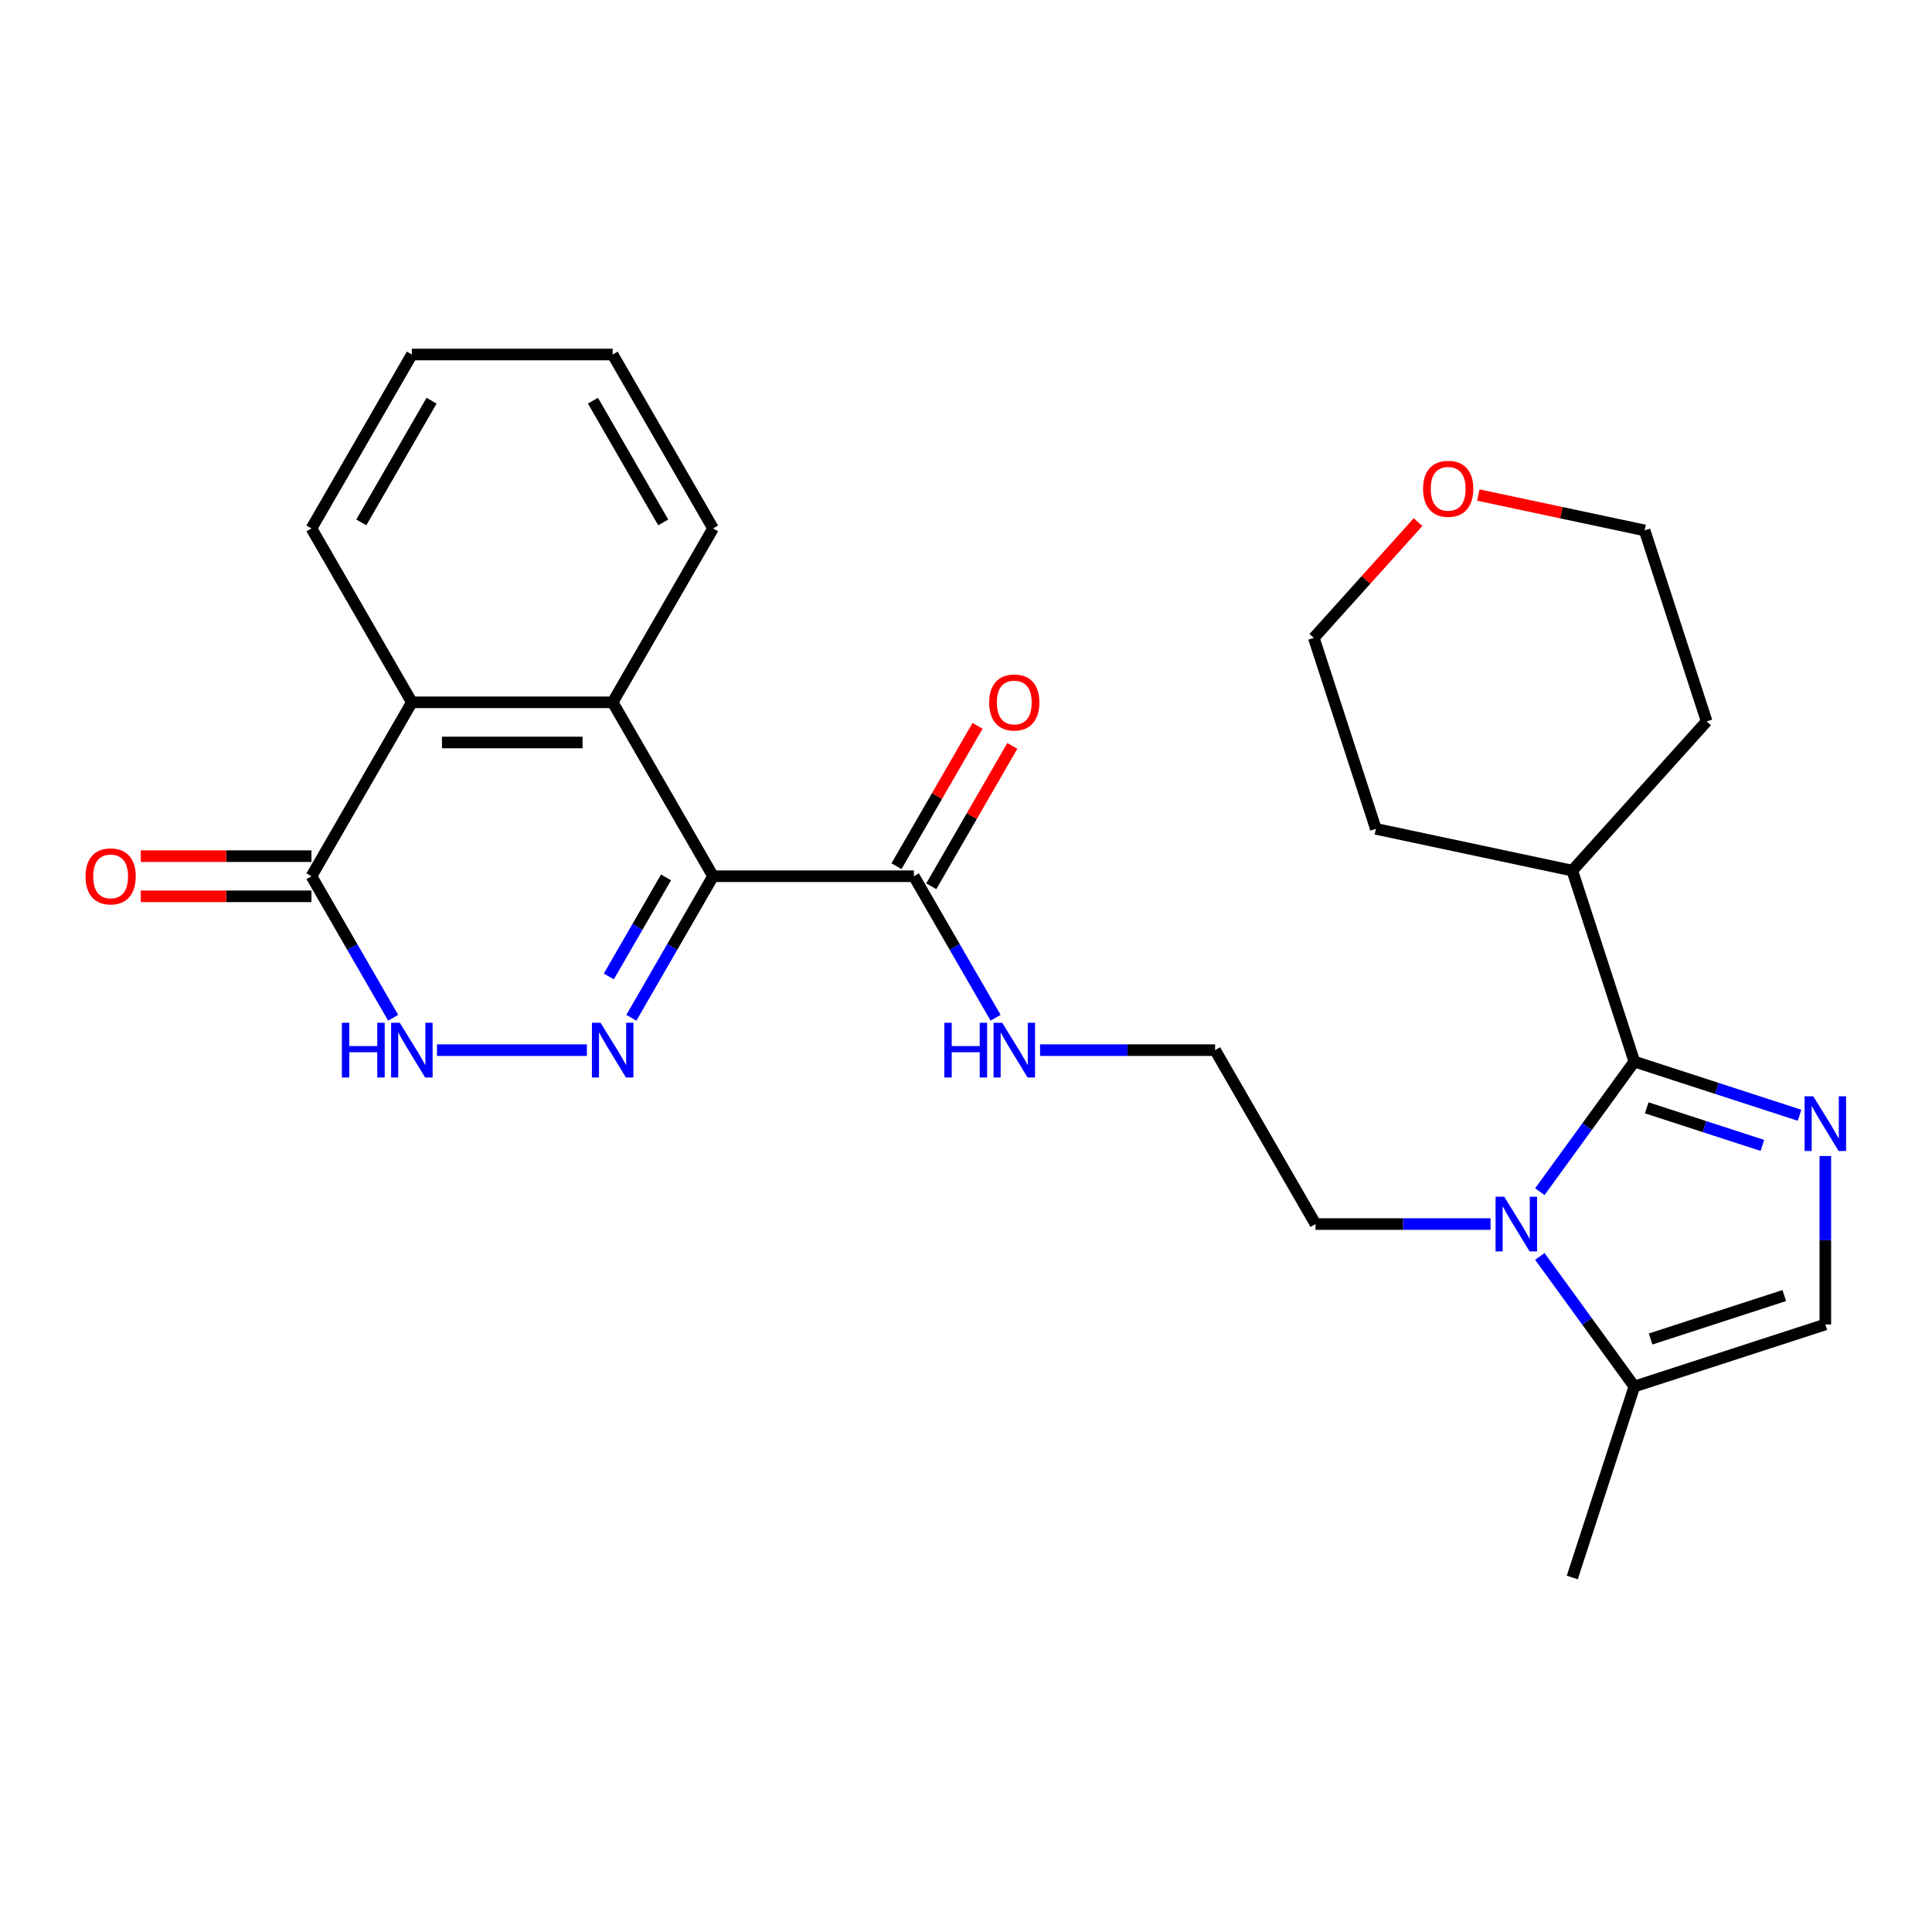 <?xml version='1.0' encoding='iso-8859-1'?>
<svg version='1.1' baseProfile='full'
              xmlns='http://www.w3.org/2000/svg'
                      xmlns:rdkit='http://www.rdkit.org/xml'
                      xmlns:xlink='http://www.w3.org/1999/xlink'
                  xml:space='preserve'
width='1000px' height='1000px' viewBox='0 0 1000 1000'>
<!-- END OF HEADER -->
<rect style='opacity:1.0;fill:#FFFFFF;stroke:none' width='1000' height='1000' x='0' y='0'> </rect>
<path class='bond-0' d='M 369.084,453.537 L 347.937,490.164' style='fill:none;fill-rule:evenodd;stroke:#000000;stroke-width:6px;stroke-linecap:butt;stroke-linejoin:miter;stroke-opacity:1' />
<path class='bond-0' d='M 347.937,490.164 L 326.79,526.792' style='fill:none;fill-rule:evenodd;stroke:#0000FF;stroke-width:6px;stroke-linecap:butt;stroke-linejoin:miter;stroke-opacity:1' />
<path class='bond-0' d='M 344.737,454.131 L 329.934,479.771' style='fill:none;fill-rule:evenodd;stroke:#000000;stroke-width:6px;stroke-linecap:butt;stroke-linejoin:miter;stroke-opacity:1' />
<path class='bond-0' d='M 329.934,479.771 L 315.131,505.41' style='fill:none;fill-rule:evenodd;stroke:#0000FF;stroke-width:6px;stroke-linecap:butt;stroke-linejoin:miter;stroke-opacity:1' />
<path class='bond-4' d='M 369.084,453.537 L 317.114,363.523' style='fill:none;fill-rule:evenodd;stroke:#000000;stroke-width:6px;stroke-linecap:butt;stroke-linejoin:miter;stroke-opacity:1' />
<path class='bond-8' d='M 369.084,453.537 L 473.023,453.537' style='fill:none;fill-rule:evenodd;stroke:#000000;stroke-width:6px;stroke-linecap:butt;stroke-linejoin:miter;stroke-opacity:1' />
<path class='bond-5' d='M 303.776,543.551 L 226.18,543.551' style='fill:none;fill-rule:evenodd;stroke:#0000FF;stroke-width:6px;stroke-linecap:butt;stroke-linejoin:miter;stroke-opacity:1' />
<path class='bond-1' d='M 845.935,549.476 L 821.476,583.141' style='fill:none;fill-rule:evenodd;stroke:#000000;stroke-width:6px;stroke-linecap:butt;stroke-linejoin:miter;stroke-opacity:1' />
<path class='bond-1' d='M 821.476,583.141 L 797.017,616.806' style='fill:none;fill-rule:evenodd;stroke:#0000FF;stroke-width:6px;stroke-linecap:butt;stroke-linejoin:miter;stroke-opacity:1' />
<path class='bond-2' d='M 845.935,549.476 L 888.692,563.369' style='fill:none;fill-rule:evenodd;stroke:#000000;stroke-width:6px;stroke-linecap:butt;stroke-linejoin:miter;stroke-opacity:1' />
<path class='bond-2' d='M 888.692,563.369 L 931.449,577.261' style='fill:none;fill-rule:evenodd;stroke:#0000FF;stroke-width:6px;stroke-linecap:butt;stroke-linejoin:miter;stroke-opacity:1' />
<path class='bond-2' d='M 852.338,573.414 L 882.268,583.139' style='fill:none;fill-rule:evenodd;stroke:#000000;stroke-width:6px;stroke-linecap:butt;stroke-linejoin:miter;stroke-opacity:1' />
<path class='bond-2' d='M 882.268,583.139 L 912.198,592.864' style='fill:none;fill-rule:evenodd;stroke:#0000FF;stroke-width:6px;stroke-linecap:butt;stroke-linejoin:miter;stroke-opacity:1' />
<path class='bond-11' d='M 845.935,549.476 L 813.816,450.624' style='fill:none;fill-rule:evenodd;stroke:#000000;stroke-width:6px;stroke-linecap:butt;stroke-linejoin:miter;stroke-opacity:1' />
<path class='bond-29' d='M 944.787,598.354 L 944.787,641.944' style='fill:none;fill-rule:evenodd;stroke:#0000FF;stroke-width:6px;stroke-linecap:butt;stroke-linejoin:miter;stroke-opacity:1' />
<path class='bond-29' d='M 944.787,641.944 L 944.787,685.534' style='fill:none;fill-rule:evenodd;stroke:#000000;stroke-width:6px;stroke-linecap:butt;stroke-linejoin:miter;stroke-opacity:1' />
<path class='bond-3' d='M 771.503,633.565 L 726.202,633.565' style='fill:none;fill-rule:evenodd;stroke:#0000FF;stroke-width:6px;stroke-linecap:butt;stroke-linejoin:miter;stroke-opacity:1' />
<path class='bond-3' d='M 726.202,633.565 L 680.902,633.565' style='fill:none;fill-rule:evenodd;stroke:#000000;stroke-width:6px;stroke-linecap:butt;stroke-linejoin:miter;stroke-opacity:1' />
<path class='bond-10' d='M 797.017,650.323 L 821.476,683.988' style='fill:none;fill-rule:evenodd;stroke:#0000FF;stroke-width:6px;stroke-linecap:butt;stroke-linejoin:miter;stroke-opacity:1' />
<path class='bond-10' d='M 821.476,683.988 L 845.935,717.653' style='fill:none;fill-rule:evenodd;stroke:#000000;stroke-width:6px;stroke-linecap:butt;stroke-linejoin:miter;stroke-opacity:1' />
<path class='bond-7' d='M 317.114,363.523 L 213.175,363.523' style='fill:none;fill-rule:evenodd;stroke:#000000;stroke-width:6px;stroke-linecap:butt;stroke-linejoin:miter;stroke-opacity:1' />
<path class='bond-7' d='M 301.524,384.31 L 228.766,384.31' style='fill:none;fill-rule:evenodd;stroke:#000000;stroke-width:6px;stroke-linecap:butt;stroke-linejoin:miter;stroke-opacity:1' />
<path class='bond-18' d='M 317.114,363.523 L 369.084,273.509' style='fill:none;fill-rule:evenodd;stroke:#000000;stroke-width:6px;stroke-linecap:butt;stroke-linejoin:miter;stroke-opacity:1' />
<path class='bond-27' d='M 203.5,526.792 L 182.353,490.164' style='fill:none;fill-rule:evenodd;stroke:#0000FF;stroke-width:6px;stroke-linecap:butt;stroke-linejoin:miter;stroke-opacity:1' />
<path class='bond-27' d='M 182.353,490.164 L 161.205,453.537' style='fill:none;fill-rule:evenodd;stroke:#000000;stroke-width:6px;stroke-linecap:butt;stroke-linejoin:miter;stroke-opacity:1' />
<path class='bond-6' d='M 161.205,453.537 L 213.175,363.523' style='fill:none;fill-rule:evenodd;stroke:#000000;stroke-width:6px;stroke-linecap:butt;stroke-linejoin:miter;stroke-opacity:1' />
<path class='bond-12' d='M 161.205,443.143 L 117.035,443.143' style='fill:none;fill-rule:evenodd;stroke:#000000;stroke-width:6px;stroke-linecap:butt;stroke-linejoin:miter;stroke-opacity:1' />
<path class='bond-12' d='M 117.035,443.143 L 72.865,443.143' style='fill:none;fill-rule:evenodd;stroke:#FF0000;stroke-width:6px;stroke-linecap:butt;stroke-linejoin:miter;stroke-opacity:1' />
<path class='bond-12' d='M 161.205,463.931 L 117.035,463.931' style='fill:none;fill-rule:evenodd;stroke:#000000;stroke-width:6px;stroke-linecap:butt;stroke-linejoin:miter;stroke-opacity:1' />
<path class='bond-12' d='M 117.035,463.931 L 72.865,463.931' style='fill:none;fill-rule:evenodd;stroke:#FF0000;stroke-width:6px;stroke-linecap:butt;stroke-linejoin:miter;stroke-opacity:1' />
<path class='bond-19' d='M 213.175,363.523 L 161.205,273.509' style='fill:none;fill-rule:evenodd;stroke:#000000;stroke-width:6px;stroke-linecap:butt;stroke-linejoin:miter;stroke-opacity:1' />
<path class='bond-13' d='M 482.025,458.734 L 502.999,422.406' style='fill:none;fill-rule:evenodd;stroke:#000000;stroke-width:6px;stroke-linecap:butt;stroke-linejoin:miter;stroke-opacity:1' />
<path class='bond-13' d='M 502.999,422.406 L 523.972,386.078' style='fill:none;fill-rule:evenodd;stroke:#FF0000;stroke-width:6px;stroke-linecap:butt;stroke-linejoin:miter;stroke-opacity:1' />
<path class='bond-13' d='M 464.022,448.34 L 484.996,412.012' style='fill:none;fill-rule:evenodd;stroke:#000000;stroke-width:6px;stroke-linecap:butt;stroke-linejoin:miter;stroke-opacity:1' />
<path class='bond-13' d='M 484.996,412.012 L 505.97,375.684' style='fill:none;fill-rule:evenodd;stroke:#FF0000;stroke-width:6px;stroke-linecap:butt;stroke-linejoin:miter;stroke-opacity:1' />
<path class='bond-14' d='M 473.023,453.537 L 494.17,490.164' style='fill:none;fill-rule:evenodd;stroke:#000000;stroke-width:6px;stroke-linecap:butt;stroke-linejoin:miter;stroke-opacity:1' />
<path class='bond-14' d='M 494.17,490.164 L 515.317,526.792' style='fill:none;fill-rule:evenodd;stroke:#0000FF;stroke-width:6px;stroke-linecap:butt;stroke-linejoin:miter;stroke-opacity:1' />
<path class='bond-9' d='M 944.787,685.534 L 845.935,717.653' style='fill:none;fill-rule:evenodd;stroke:#000000;stroke-width:6px;stroke-linecap:butt;stroke-linejoin:miter;stroke-opacity:1' />
<path class='bond-9' d='M 923.536,670.582 L 854.339,693.065' style='fill:none;fill-rule:evenodd;stroke:#000000;stroke-width:6px;stroke-linecap:butt;stroke-linejoin:miter;stroke-opacity:1' />
<path class='bond-20' d='M 845.935,717.653 L 813.816,816.505' style='fill:none;fill-rule:evenodd;stroke:#000000;stroke-width:6px;stroke-linecap:butt;stroke-linejoin:miter;stroke-opacity:1' />
<path class='bond-23' d='M 813.816,450.624 L 712.148,429.014' style='fill:none;fill-rule:evenodd;stroke:#000000;stroke-width:6px;stroke-linecap:butt;stroke-linejoin:miter;stroke-opacity:1' />
<path class='bond-24' d='M 813.816,450.624 L 883.365,373.382' style='fill:none;fill-rule:evenodd;stroke:#000000;stroke-width:6px;stroke-linecap:butt;stroke-linejoin:miter;stroke-opacity:1' />
<path class='bond-17' d='M 538.331,543.551 L 583.632,543.551' style='fill:none;fill-rule:evenodd;stroke:#0000FF;stroke-width:6px;stroke-linecap:butt;stroke-linejoin:miter;stroke-opacity:1' />
<path class='bond-17' d='M 583.632,543.551 L 628.932,543.551' style='fill:none;fill-rule:evenodd;stroke:#000000;stroke-width:6px;stroke-linecap:butt;stroke-linejoin:miter;stroke-opacity:1' />
<path class='bond-15' d='M 765.177,256.235 L 808.211,265.383' style='fill:none;fill-rule:evenodd;stroke:#FF0000;stroke-width:6px;stroke-linecap:butt;stroke-linejoin:miter;stroke-opacity:1' />
<path class='bond-15' d='M 808.211,265.383 L 851.246,274.53' style='fill:none;fill-rule:evenodd;stroke:#000000;stroke-width:6px;stroke-linecap:butt;stroke-linejoin:miter;stroke-opacity:1' />
<path class='bond-30' d='M 733.98,270.244 L 707.004,300.203' style='fill:none;fill-rule:evenodd;stroke:#FF0000;stroke-width:6px;stroke-linecap:butt;stroke-linejoin:miter;stroke-opacity:1' />
<path class='bond-30' d='M 707.004,300.203 L 680.029,330.162' style='fill:none;fill-rule:evenodd;stroke:#000000;stroke-width:6px;stroke-linecap:butt;stroke-linejoin:miter;stroke-opacity:1' />
<path class='bond-16' d='M 680.902,633.565 L 628.932,543.551' style='fill:none;fill-rule:evenodd;stroke:#000000;stroke-width:6px;stroke-linecap:butt;stroke-linejoin:miter;stroke-opacity:1' />
<path class='bond-25' d='M 369.084,273.509 L 317.114,183.495' style='fill:none;fill-rule:evenodd;stroke:#000000;stroke-width:6px;stroke-linecap:butt;stroke-linejoin:miter;stroke-opacity:1' />
<path class='bond-25' d='M 343.286,270.4 L 306.907,207.391' style='fill:none;fill-rule:evenodd;stroke:#000000;stroke-width:6px;stroke-linecap:butt;stroke-linejoin:miter;stroke-opacity:1' />
<path class='bond-28' d='M 161.205,273.509 L 213.175,183.495' style='fill:none;fill-rule:evenodd;stroke:#000000;stroke-width:6px;stroke-linecap:butt;stroke-linejoin:miter;stroke-opacity:1' />
<path class='bond-28' d='M 187.004,270.4 L 223.382,207.391' style='fill:none;fill-rule:evenodd;stroke:#000000;stroke-width:6px;stroke-linecap:butt;stroke-linejoin:miter;stroke-opacity:1' />
<path class='bond-21' d='M 680.029,330.162 L 712.148,429.014' style='fill:none;fill-rule:evenodd;stroke:#000000;stroke-width:6px;stroke-linecap:butt;stroke-linejoin:miter;stroke-opacity:1' />
<path class='bond-22' d='M 851.246,274.53 L 883.365,373.382' style='fill:none;fill-rule:evenodd;stroke:#000000;stroke-width:6px;stroke-linecap:butt;stroke-linejoin:miter;stroke-opacity:1' />
<path class='bond-26' d='M 317.114,183.495 L 213.175,183.495' style='fill:none;fill-rule:evenodd;stroke:#000000;stroke-width:6px;stroke-linecap:butt;stroke-linejoin:miter;stroke-opacity:1' />
<path  class='atom-1' d='M 310.854 529.391
L 320.134 544.391
Q 321.054 545.871, 322.534 548.551
Q 324.014 551.231, 324.094 551.391
L 324.094 529.391
L 327.854 529.391
L 327.854 557.711
L 323.974 557.711
L 314.014 541.311
Q 312.854 539.391, 311.614 537.191
Q 310.414 534.991, 310.054 534.311
L 310.054 557.711
L 306.374 557.711
L 306.374 529.391
L 310.854 529.391
' fill='#0000FF'/>
<path  class='atom-3' d='M 938.527 567.435
L 947.807 582.435
Q 948.727 583.915, 950.207 586.595
Q 951.687 589.275, 951.767 589.435
L 951.767 567.435
L 955.527 567.435
L 955.527 595.755
L 951.647 595.755
L 941.687 579.355
Q 940.527 577.435, 939.287 575.235
Q 938.087 573.035, 937.727 572.355
L 937.727 595.755
L 934.047 595.755
L 934.047 567.435
L 938.527 567.435
' fill='#0000FF'/>
<path  class='atom-4' d='M 778.581 619.405
L 787.861 634.405
Q 788.781 635.885, 790.261 638.565
Q 791.741 641.245, 791.821 641.405
L 791.821 619.405
L 795.581 619.405
L 795.581 647.725
L 791.701 647.725
L 781.741 631.325
Q 780.581 629.405, 779.341 627.205
Q 778.141 625.005, 777.781 624.325
L 777.781 647.725
L 774.101 647.725
L 774.101 619.405
L 778.581 619.405
' fill='#0000FF'/>
<path  class='atom-6' d='M 176.955 529.391
L 180.795 529.391
L 180.795 541.431
L 195.275 541.431
L 195.275 529.391
L 199.115 529.391
L 199.115 557.711
L 195.275 557.711
L 195.275 544.631
L 180.795 544.631
L 180.795 557.711
L 176.955 557.711
L 176.955 529.391
' fill='#0000FF'/>
<path  class='atom-6' d='M 206.915 529.391
L 216.195 544.391
Q 217.115 545.871, 218.595 548.551
Q 220.075 551.231, 220.155 551.391
L 220.155 529.391
L 223.915 529.391
L 223.915 557.711
L 220.035 557.711
L 210.075 541.311
Q 208.915 539.391, 207.675 537.191
Q 206.475 534.991, 206.115 534.311
L 206.115 557.711
L 202.435 557.711
L 202.435 529.391
L 206.915 529.391
' fill='#0000FF'/>
<path  class='atom-13' d='M 44.266 453.617
Q 44.266 446.817, 47.626 443.017
Q 50.986 439.217, 57.266 439.217
Q 63.546 439.217, 66.906 443.017
Q 70.266 446.817, 70.266 453.617
Q 70.266 460.497, 66.866 464.417
Q 63.466 468.297, 57.266 468.297
Q 51.026 468.297, 47.626 464.417
Q 44.266 460.537, 44.266 453.617
M 57.266 465.097
Q 61.586 465.097, 63.906 462.217
Q 66.266 459.297, 66.266 453.617
Q 66.266 448.057, 63.906 445.257
Q 61.586 442.417, 57.266 442.417
Q 52.946 442.417, 50.586 445.217
Q 48.266 448.017, 48.266 453.617
Q 48.266 459.337, 50.586 462.217
Q 52.946 465.097, 57.266 465.097
' fill='#FF0000'/>
<path  class='atom-14' d='M 511.993 363.603
Q 511.993 356.803, 515.353 353.003
Q 518.713 349.203, 524.993 349.203
Q 531.273 349.203, 534.633 353.003
Q 537.993 356.803, 537.993 363.603
Q 537.993 370.483, 534.593 374.403
Q 531.193 378.283, 524.993 378.283
Q 518.753 378.283, 515.353 374.403
Q 511.993 370.523, 511.993 363.603
M 524.993 375.083
Q 529.313 375.083, 531.633 372.203
Q 533.993 369.283, 533.993 363.603
Q 533.993 358.043, 531.633 355.243
Q 529.313 352.403, 524.993 352.403
Q 520.673 352.403, 518.313 355.203
Q 515.993 358.003, 515.993 363.603
Q 515.993 369.323, 518.313 372.203
Q 520.673 375.083, 524.993 375.083
' fill='#FF0000'/>
<path  class='atom-15' d='M 488.773 529.391
L 492.613 529.391
L 492.613 541.431
L 507.093 541.431
L 507.093 529.391
L 510.933 529.391
L 510.933 557.711
L 507.093 557.711
L 507.093 544.631
L 492.613 544.631
L 492.613 557.711
L 488.773 557.711
L 488.773 529.391
' fill='#0000FF'/>
<path  class='atom-15' d='M 518.733 529.391
L 528.013 544.391
Q 528.933 545.871, 530.413 548.551
Q 531.893 551.231, 531.973 551.391
L 531.973 529.391
L 535.733 529.391
L 535.733 557.711
L 531.853 557.711
L 521.893 541.311
Q 520.733 539.391, 519.493 537.191
Q 518.293 534.991, 517.933 534.311
L 517.933 557.711
L 514.253 557.711
L 514.253 529.391
L 518.733 529.391
' fill='#0000FF'/>
<path  class='atom-16' d='M 736.578 253
Q 736.578 246.2, 739.938 242.4
Q 743.298 238.6, 749.578 238.6
Q 755.858 238.6, 759.218 242.4
Q 762.578 246.2, 762.578 253
Q 762.578 259.88, 759.178 263.8
Q 755.778 267.68, 749.578 267.68
Q 743.338 267.68, 739.938 263.8
Q 736.578 259.92, 736.578 253
M 749.578 264.48
Q 753.898 264.48, 756.218 261.6
Q 758.578 258.68, 758.578 253
Q 758.578 247.44, 756.218 244.64
Q 753.898 241.8, 749.578 241.8
Q 745.258 241.8, 742.898 244.6
Q 740.578 247.4, 740.578 253
Q 740.578 258.72, 742.898 261.6
Q 745.258 264.48, 749.578 264.48
' fill='#FF0000'/>
</svg>
